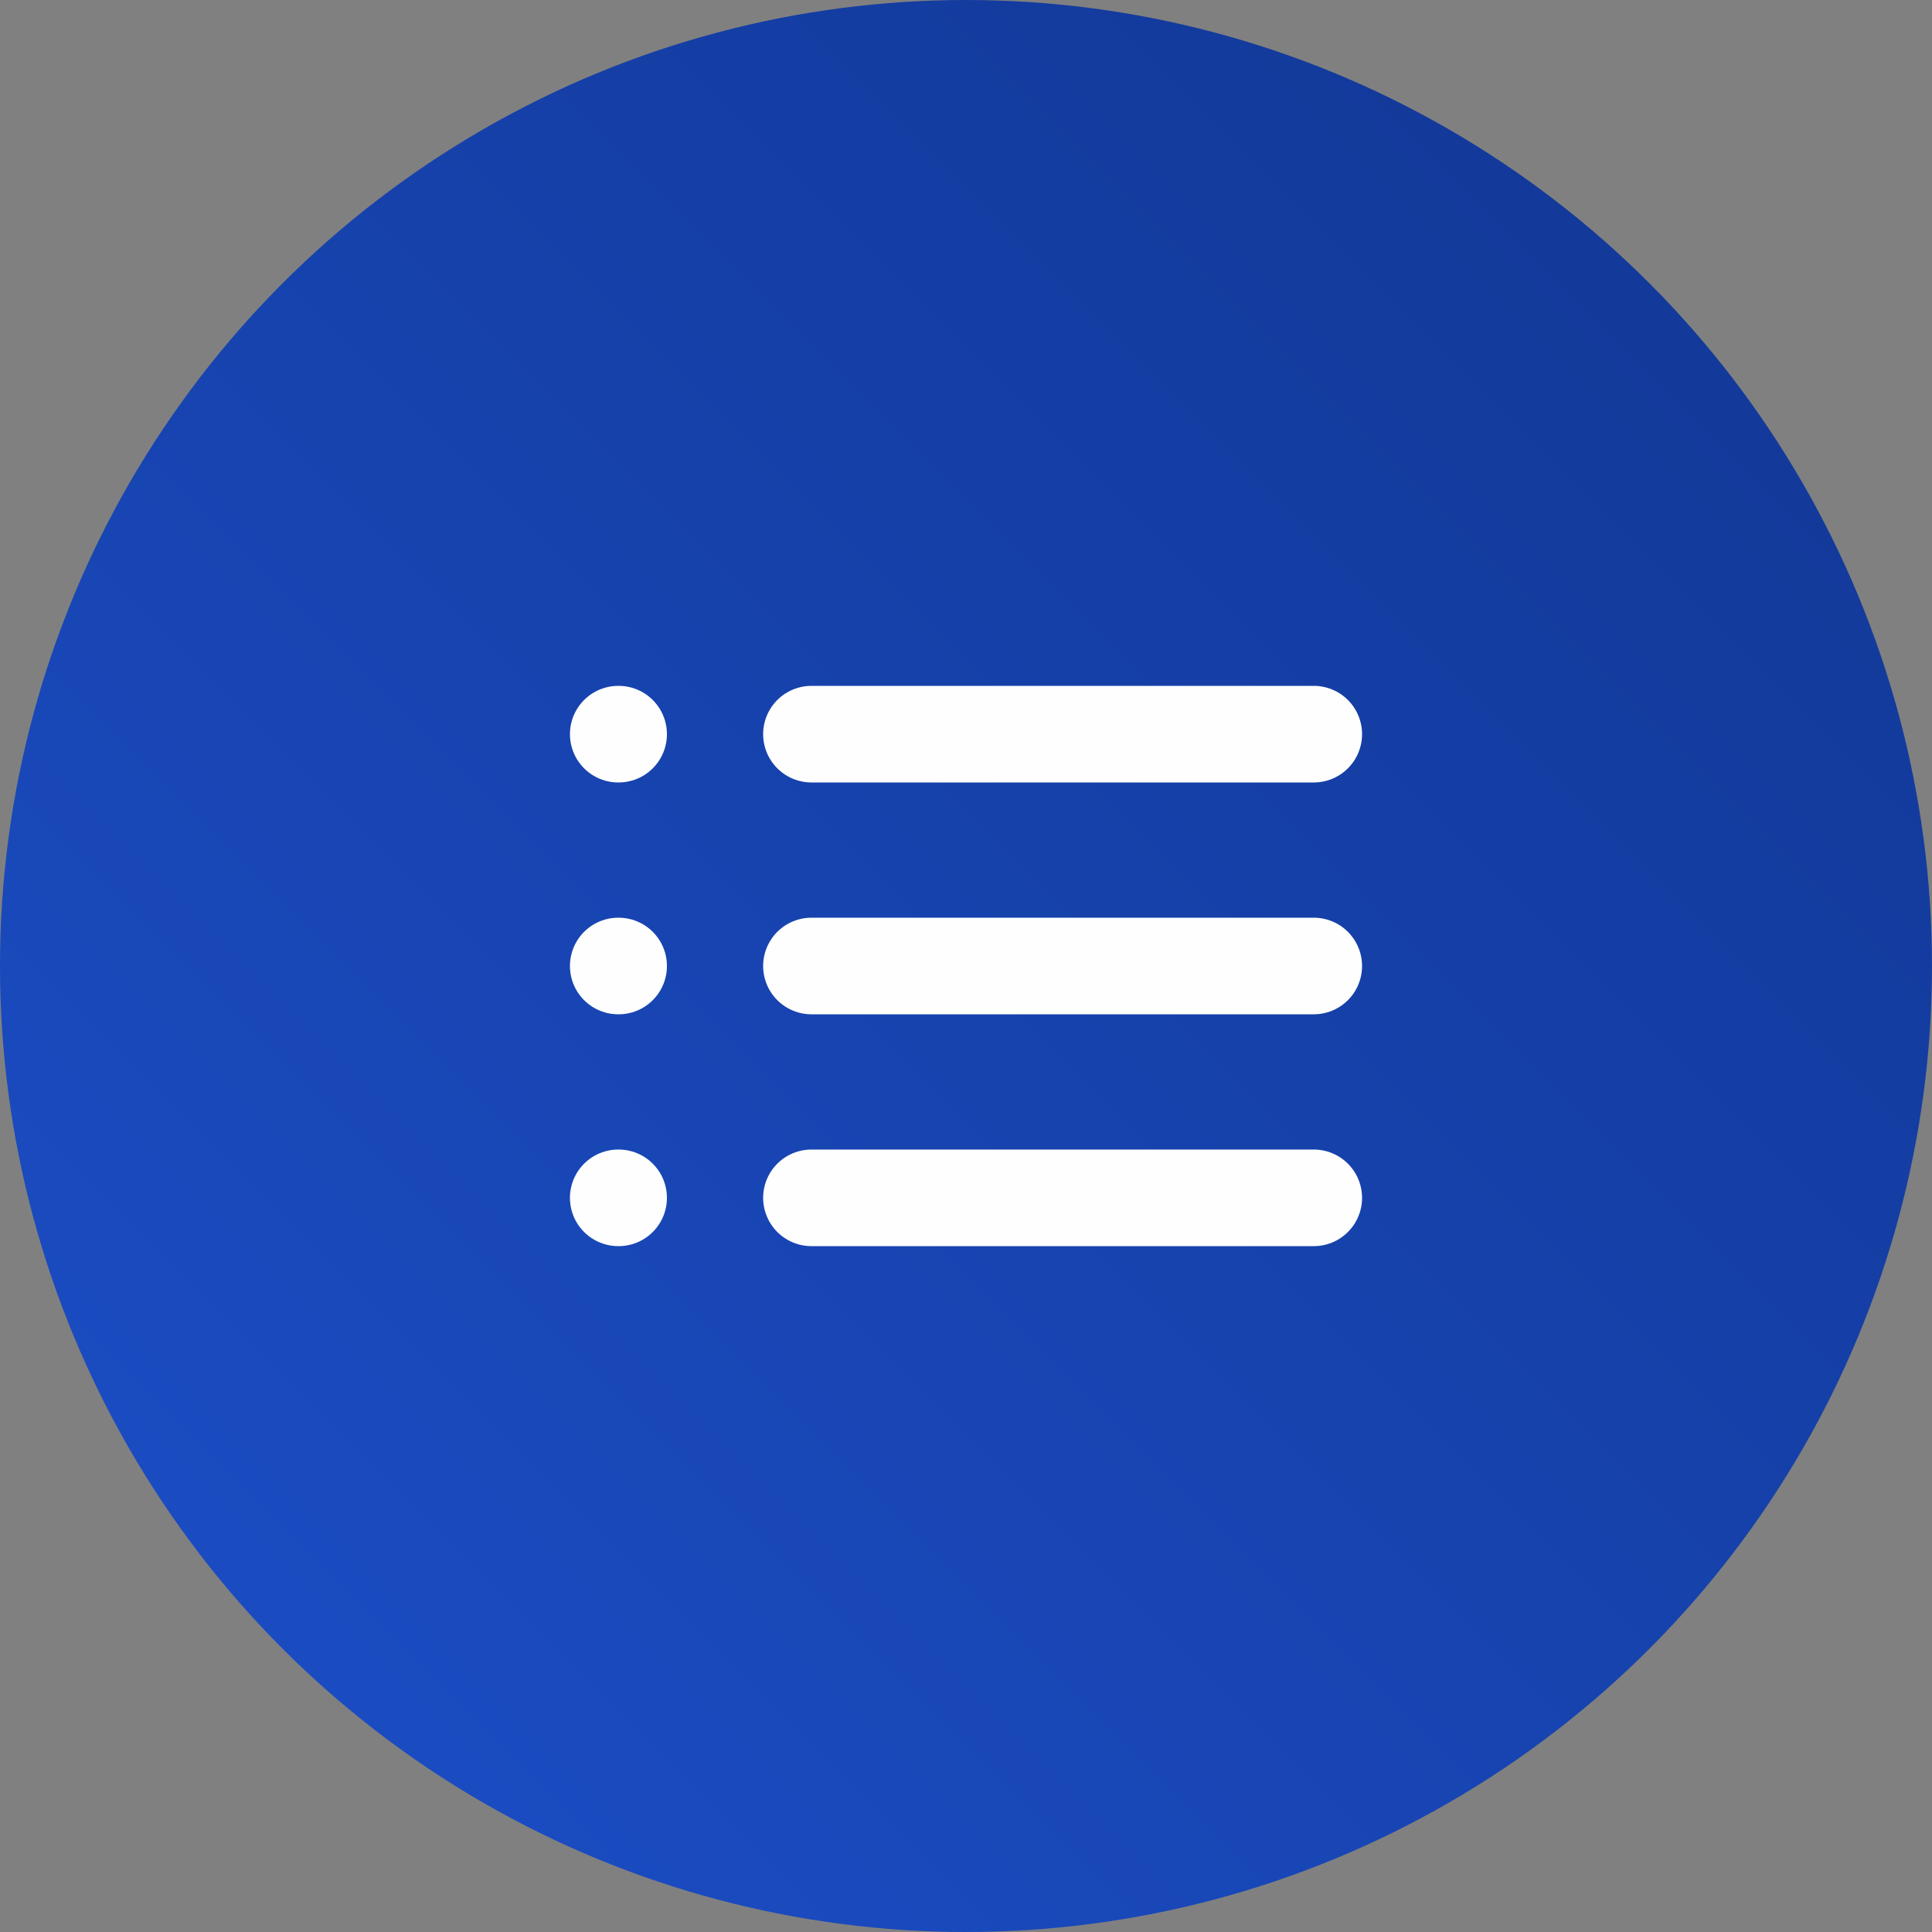 <svg xmlns="http://www.w3.org/2000/svg" xmlns:xlink="http://www.w3.org/1999/xlink" width="100" height="100" viewBox="0 0 100 100">
  <rect x="0" y="0" width="100" height="100" fill="#808080" stroke="none"/>
  <defs>
    <linearGradient id="linear-gradient" x1="1" x2="0" y2="1" gradientUnits="objectBoundingBox">
      <stop offset="0" stop-color="#113692"/>
      <stop offset="1" stop-color="#1c4fc9"/>
    </linearGradient>
  </defs>
  <g id="グループ_219" data-name="グループ 219" transform="translate(-898 -4039)">
    <circle id="楕円形_157" data-name="楕円形 157" cx="50" cy="50" r="50" transform="translate(898 4039)" fill="url(#linear-gradient)"/>
    <g id="list" transform="translate(927 4071)">
      <path id="パス_2218" data-name="パス 2218" d="M3,12h.02" transform="translate(0 6)" fill="none" stroke="#fefefe" stroke-linecap="round" stroke-linejoin="round" stroke-width="5"/>
      <path id="パス_2219" data-name="パス 2219" d="M3,18h.02" transform="translate(0 12)" fill="none" stroke="#fefefe" stroke-linecap="round" stroke-linejoin="round" stroke-width="5"/>
      <path id="パス_2220" data-name="パス 2220" d="M3,6h.02" fill="none" stroke="#fefefe" stroke-linecap="round" stroke-linejoin="round" stroke-width="5"/>
      <path id="パス_2221" data-name="パス 2221" d="M8,12H34" transform="translate(5 6)" fill="none" stroke="#fefefe" stroke-linecap="round" stroke-linejoin="round" stroke-width="5"/>
      <path id="パス_2222" data-name="パス 2222" d="M8,18H34" transform="translate(5 12)" fill="none" stroke="#fefefe" stroke-linecap="round" stroke-linejoin="round" stroke-width="5"/>
      <path id="パス_2223" data-name="パス 2223" d="M8,6H34" transform="translate(5)" fill="none" stroke="#fefefe" stroke-linecap="round" stroke-linejoin="round" stroke-width="5"/>
    </g>
  </g>
</svg>
